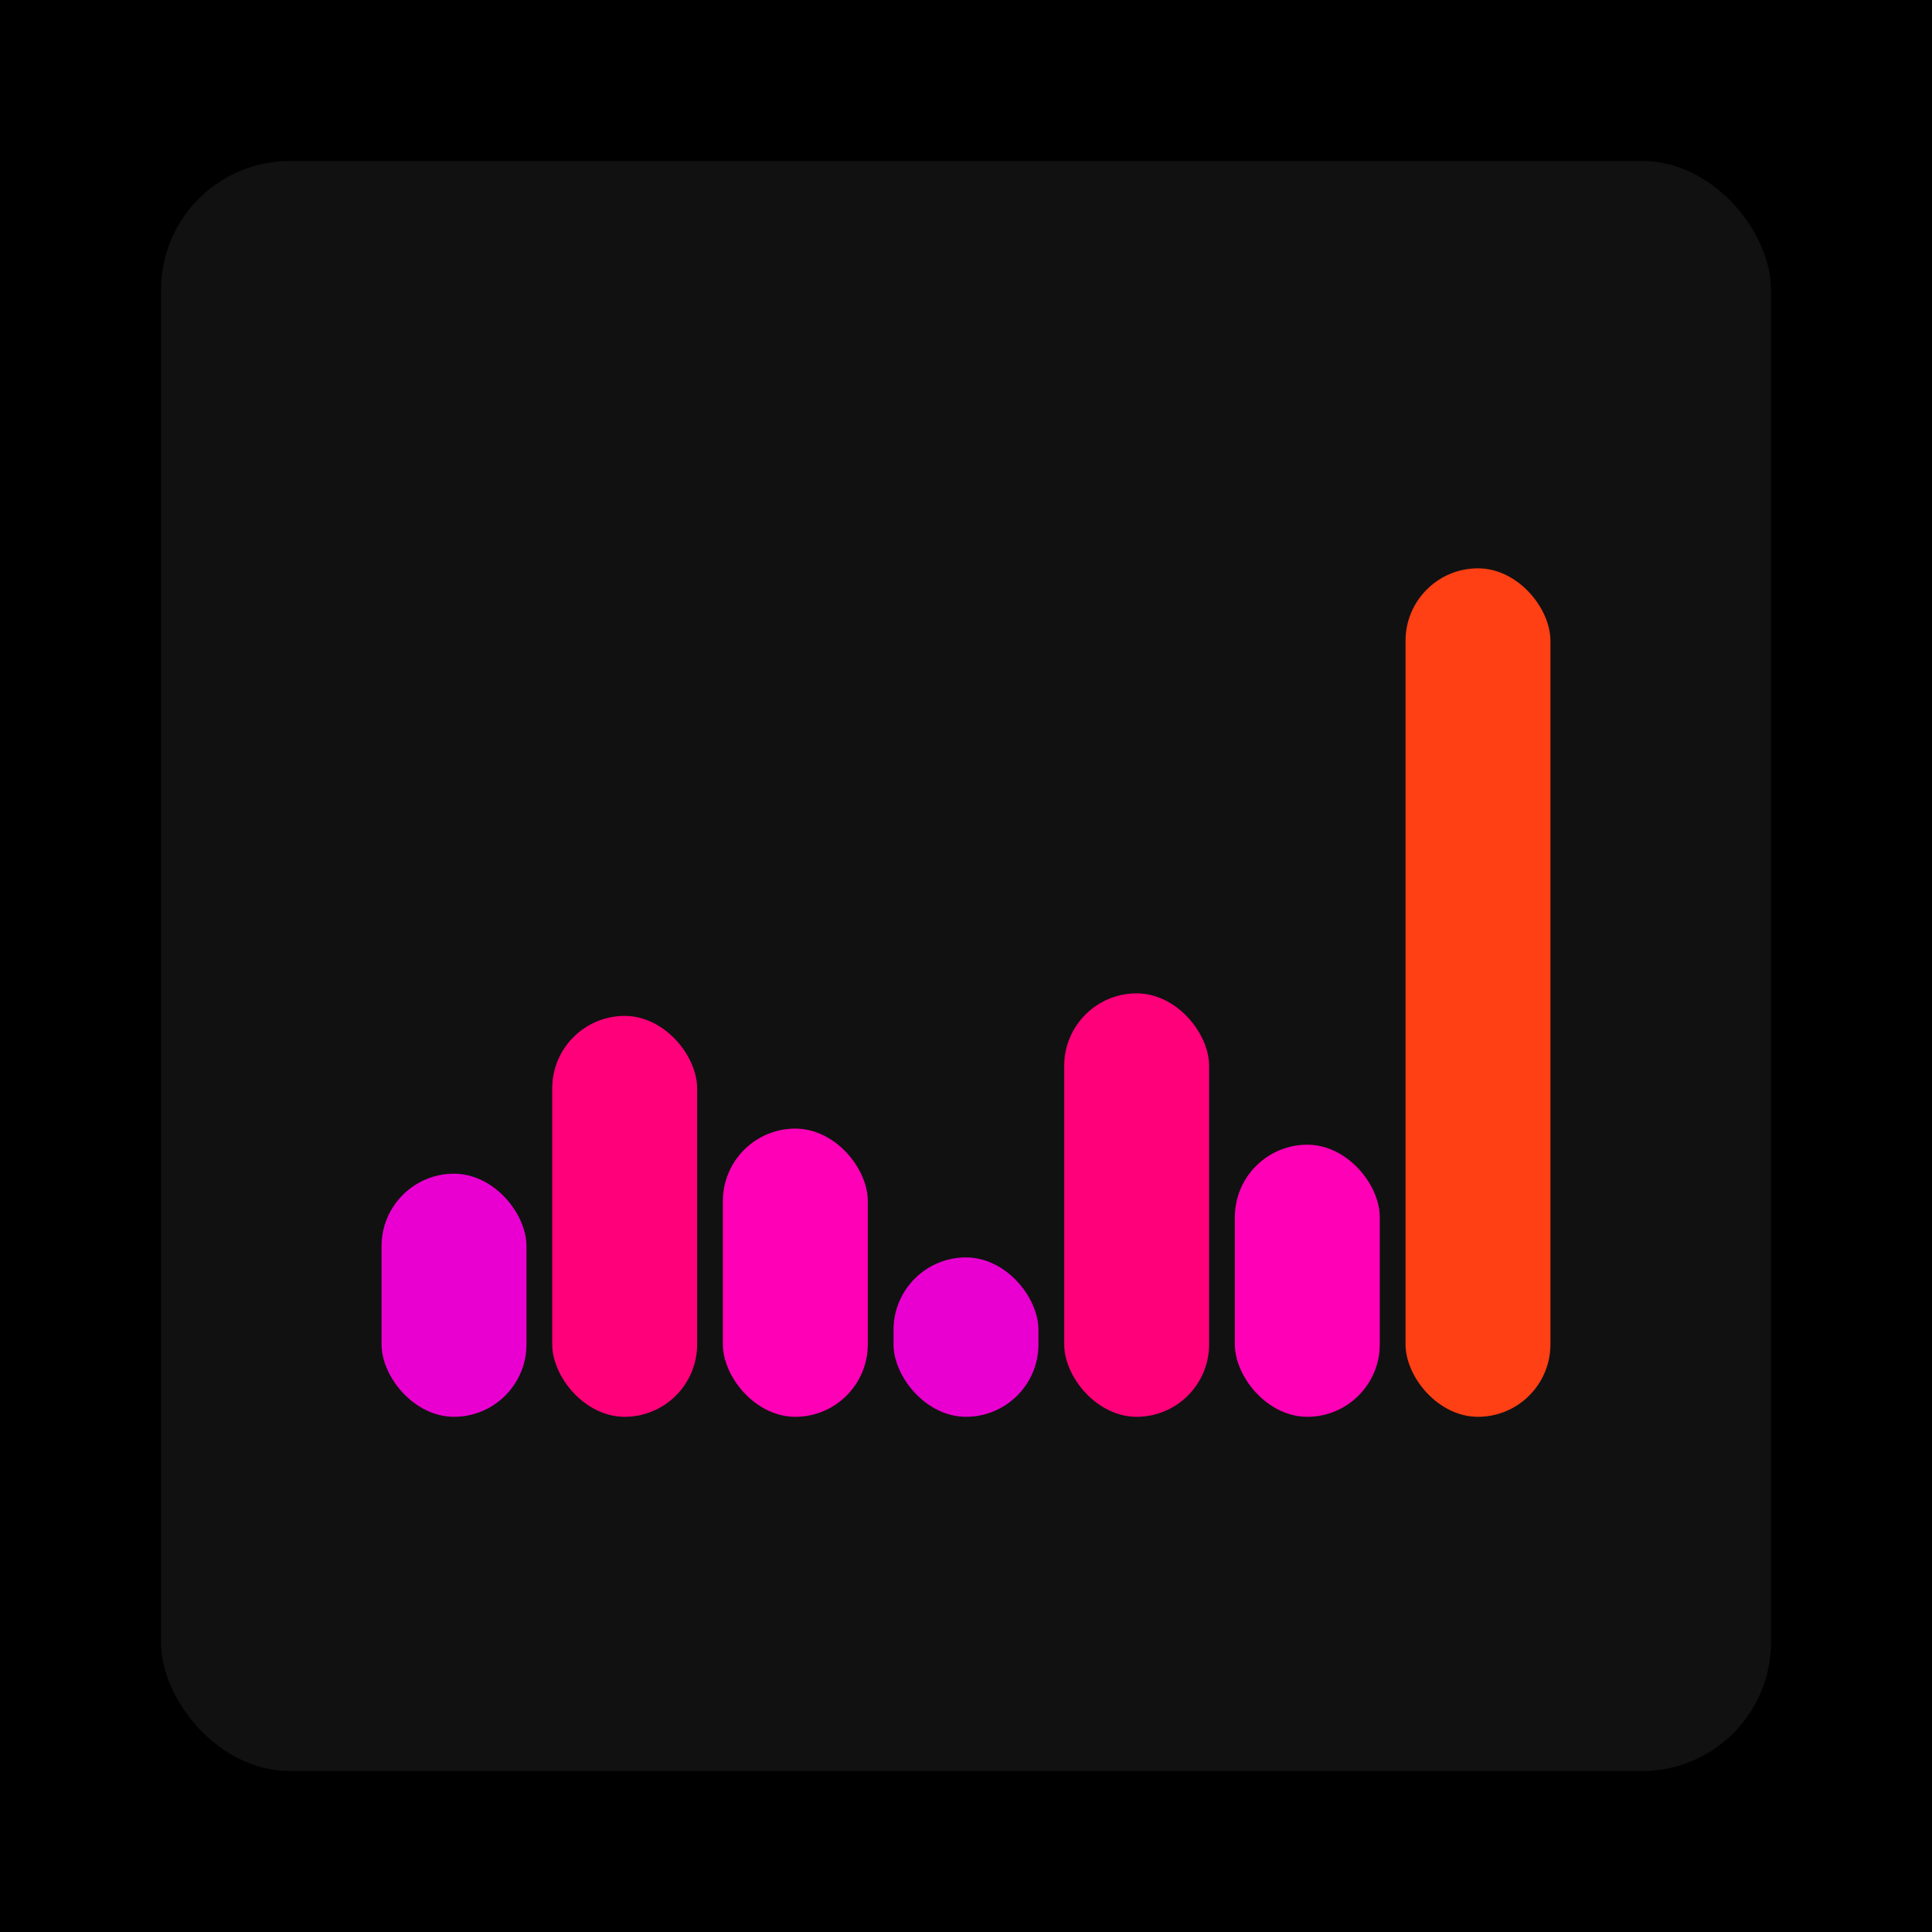 <svg xmlns="http://www.w3.org/2000/svg" width="1200" height="1200"><rect x="0" y="0" width="1200" height="1200" fill="#000000" /><rect x="100" y="100" width="1000" height="1000" fill="#111111" rx="80" ry="80" /><rect x="237" y="729" width="90" height="151" fill="#e900d1" rx="45" ry="45" /><rect x="343" y="631" width="90" height="249" fill="#ff007a" rx="45" ry="45" /><rect x="449" y="701" width="90" height="179" fill="#ff00b7" rx="45" ry="45" /><rect x="555" y="781" width="90" height="99" fill="#e900d1" rx="45" ry="45" /><rect x="661" y="617" width="90" height="263" fill="#ff007a" rx="45" ry="45" /><rect x="767" y="711" width="90" height="169" fill="#ff00b7" rx="45" ry="45" /><rect x="873" y="353" width="90" height="527" fill="#ff3f14" rx="45" ry="45" /></svg>